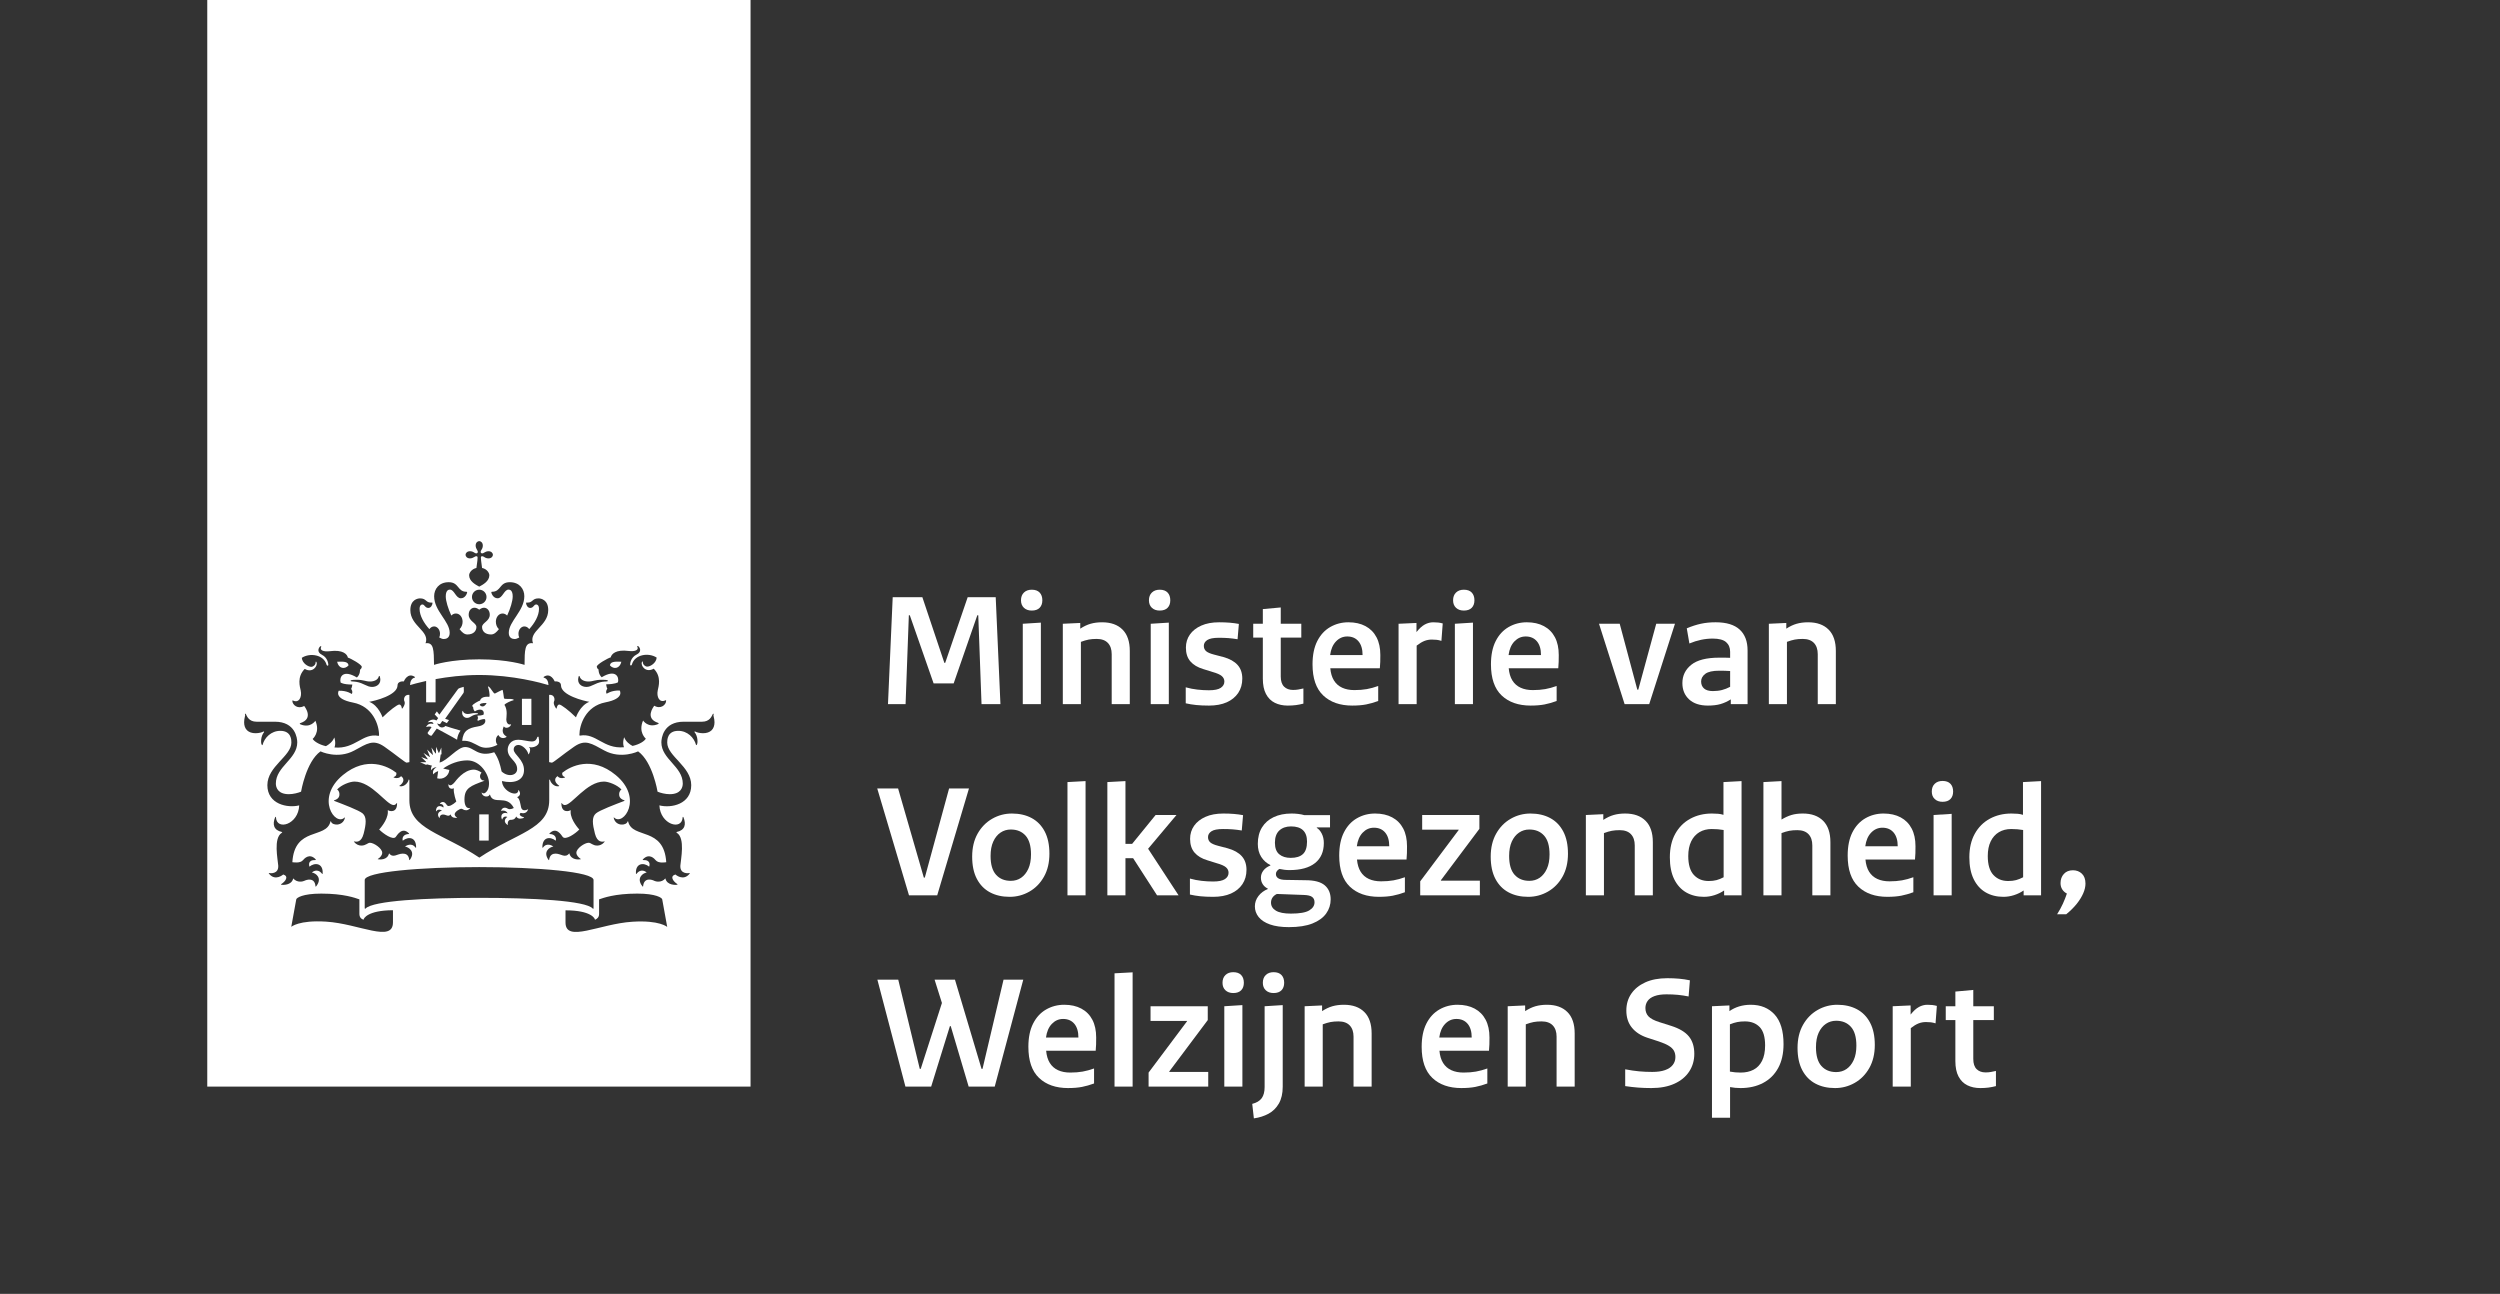 <?xml version="1.0" encoding="UTF-8"?>
<svg id="Layer_2" xmlns="http://www.w3.org/2000/svg" version="1.1" viewBox="0 0 997.126 516.055">
  <rect x="0" y="0" width="997.126" height="516.055" fill="#333333" stroke="none"/>
  <!-- Generator: Adobe Illustrator 29.5.1, SVG Export Plug-In . SVG Version: 2.1.0 Build 141)  -->
  <g>
    <path d="M188.76,282.132s-.13.91.65,1.604c1.69-1.17,3.9-.953,3.51,1.214,0,0-.39.477-2.47.477,0,0,.087.737.26.953,0,0-.477.563-.13,1.127,0,0,1.864-.91,2.86-.65.39,1.04.043,2.427-2.947,2.904-3.727.607-5.764,1.647-6.154,5.721,2.904-.26,4.724,1.127,6.977,2.21,3.38,1.56,7.107-.65,7.107-.65-.823-.737-.997-2.904.347-3.9.693,1.387,2.21,1.517,3.207.823.087-.087.087-.217,0-.26-1.604-.867-1.82-2.384-1.04-3.987.823,1.213,2.73.26,2.904-.78.043-.043-.043-.087-.087-.043-1.257.433-1.82-.953-1.82-1.907h0v-0.0 0h0c0-.823.65-3.814-.737-5.851.39-.65,2.774-1.69,3.51-1.82.26-.043.26-.217,0-.347-.997-.433-3.294.043-3.684-.433,0,0-.433-3.294-.563-3.38-.13-.087-3.077,1.474-3.077,1.474-.65-.043-1.56-2.21-2.47-2.774-.217-.13-.347-.043-.26.173.303.65.823,3.207.52,3.9-2.644-.26-3.51.737-3.684,1.474-.65.173-3.12,1.56-3.12,2.08,0,.173.173.52.39.65ZM194.09,280.399c-.823,1.604-1.907,1.69-2.73.823-.087-.563,1.04-.91,2.73-.823Z" fill="#fff"/>
    <rect x="208.175" y="278.709" width="3.77" height="10.445" fill="#fff"/>
    <path d="M184.686,283.692c-.043-.217-.217-.217-.26,0-.433,1.56.737,2.644,1.777,2.644,1.603,0,1.734-1.17,4.247-1.474.217-.043.217-.347.043-.39-.173-.043-1.474-.173-2.687.13v0h0c-1.95.52-2.947-.217-3.12-.91Z" fill="#fff"/>
    <path d="M139.007,265.404c-.13-1.344-1.43-1.647-4.551-1.474.607,2.774,3.034,3.164,4.551,1.474Z" fill="#fff"/>
    <polygon points="155.172 340.336 155.172 340.336 155.172 340.336 155.172 340.336" fill="#fff"/>
    <path d="M247.829,263.93c-3.077-.173-4.42.13-4.551,1.474,1.517,1.69,3.944,1.3,4.551-1.474Z" fill="#fff"/>
    <path d="M172.117,290.063l-1.517,2.124c-.347.433,1.257,1.604,1.604,1.17l1.994-2.774s6.501,3.467,8.104,4.464c.13-1.344.607-2.6,1.387-3.64-1.994-.52-6.067-1.864-6.067-1.864-.173.347-.867.607-1.344.607-1.04,0-1.734-1.17-1.907-1.56-.043-.043,0-.087.043-.043.26.13.997.433,1.213.13l0.0 0c0-0.0 0-0.0 0-0l.78-1.127,1.82.867.867-1.214-1.56-.52,7.367-10.358c.173-.26.087-1.82.043-2.384-.52.13-2.037.563-2.21.823l-7.498,10.271-.997-1.3-.867,1.213,1.387,1.474-.693.953c-1.56-.953-2.99.173-3.467.693-.043.043,0,.043.043.043.477-.13,2.21-.52,2.21.65-1.907-.563-2.644.693-2.86,1.127-.043.087,0,.087.043.087.347-.13,1.56-.433,2.08.087Z" fill="#fff"/>
    <rect x="191.143" y="324.82" width="3.77" height="10.445" fill="#fff"/>
    <path d="M185.249,318.883c0-4.594,2.427-5.417,7.888-7.454.087-.043.087-.173-.043-.13-1.04.217-2.47-1.43-1.04-3.164-.953-.65-2.124-1.17-3.034-1.17-4.117,0-7.237,4.507-7.801,5.157-.52.607-1.604,1.647-2.254.737-.087-.13-.13-.087-.13.043,0,1.82,1.474,1.864,2.08,1.517.043-.043.087-.043.087.043-.217,1.907.953,5.114.997,5.201-.13.173-1.907,1.82-3.12,1.82-.823,0-.997-1.604-2.254-1.604-.39,0-.78.173-1.17.607-.043.043-.043.13.087.13.954.043,1.517.607,1.3,1.474-1.214-.997-2.99-.823-2.947,1.43,0,.087.087.13.13.043.823-1.214,2.124-.347,2.254-.217-.867.13-2.384,1.127-1.04,2.947.043.043.087.043.087-.043,0-.39.217-1.387,1.387-1.387,1.257,0,2.08,1.127,3.034-.043l-0.0 0c0,0-0.0 0-0.0 0.0.347,1.517,1.95,1.387,2.557,1.387,0,0,.043-.043,0-.087-.693-.433-.953-.953-.953-1.344,0-.997,2.037-2.21,2.644-2.21.607,0,.823.607,1.95.607.477,0,1.04-.217,1.56-.823.087-.087.043-.13-.043-.087-1.387.347-2.21-.997-2.21-3.38Z" fill="#fff"/>
    <path d="M214.286,294.05c-.173.52-.52,1.69-2.167,1.69-1.387,0-3.77-.693-5.417-.693-3.077,0-4.204,2.34-4.204,3.944,0,3.64,3.77,4.29,3.77,7.758,0,2.557-3.597,3.38-6.197.953-.65-2.99-1.257-5.157-2.947-7.671-6.674,2.167-7.974-2.08-11.615-2.08-3.034,0-7.021,5.461-10.185,6.197l.433-3.207.347-.087-.087-2.687s-.737,1.734-.823,1.994c-.087.217-.173.217-.26.043-.303-.78-.997-2.34-.997-2.34,0,0-.043,2.08-.043,2.557,0,.13-.13.173-.217.043l-1.604-2.34s.39,1.82.607,2.817c.043.13-.087.173-.173.087l-2.167-2.08s.607,1.517,1.127,2.817c.043.13-.043.217-.173.13-.39-.26-2.384-1.604-2.384-1.604,0,0,.953,1.387,1.647,2.384.087.13.043.217-.13.173-1.43-.52-2.427-.91-2.427-.91,0,0,.91.867,1.907,1.864.087.087.087.217-.13.217h-2.21l2.47,1.083.173-.26,2.124.563h0c0-0.0 0-0.0 0-0-.563.607-.347,1.43-.477,1.777,0,.043.043.043.087,0,.217-.303.867-1.17,2.08-1.127.058,0,.072.014.043.043-.39.173-1.734.997-1.3,2.644,0,.087.087.087.13.043.52-.737,1.473-1.083,1.864-1.213l-.39,2.86c2.21.65,4.637-.823,4.854-3.337l-2.47-.563c2.687-1.95,6.284-3.25,9.621-3.25,5.287,0,8.668,5.721,8.668,9.101,0,.823-.087,2.08-.737,3.034-.997,1.387-1.734,1.083-2.08.737-.13-.087-.173-.043-.13.087.433,1.82,2.817,1.734,3.12.823.087-.26.173-.173.217-.087,1.257,4.377,6.674-.303,9.491,5.287-.13.087-1.517.823-2.34.303-1.603-.997-2.427,0-2.73.693-.043.13,0,.173.087.13,1.734-.39,2.427.737,2.514,1.04-1.3-.563-3.12.087-2.297,2.34.043.13.13.13.173,0,.563-1.56,1.907-.997,2.037-.91-.78.39-1.864,1.907.043,3.164.087.043.13,0,.13-.087-.173-1.127.347-1.95,1.17-1.95.433,0,1.604.043,2.167-1.343.78,1.343,2.34.823,3.077.563.087-.087.087-.173-.043-.217-.997-.303-2.297-.997-1.213-1.777,0,0,2.124.78,2.904-1.257.087-.13.043-.217-.087-.13-.13.043-2.21,1.17-2.687-.823-.303-1.344-.52-3.554-1.604-4.03,1.214-.52,1.604-1.473.693-2.774-.043-.087-.173-.217-.173,0-.13,2.99-6.414.52-6.544-3.684,4.42,1.127,8.798.043,8.798-4.377,0-4.247-4.117-6.154-4.117-8.191,0-1.473,1.257-1.82,1.864-1.82,1.69,0,3.64,2.037,3.987,3.684,0,.087.087.087.173,0,.607-.867.737-2.254.217-2.644-.13-.13,0-.303.173-.173.39.303,3.727,0,3.727-2.297,0-.78-.217-1.257-.173-1.604.043-.303-.433-.39-.563-.043Z" fill="#fff"/>
    <path d="M82.667,0v433.383h216.691V0H82.667ZM243.582,262.197c.303-1.3,1.994-3.25,7.194-2.557,2.427.303,4.204-.347,3.38-1.777-.173-.217.303-.26.52-.043.607.563,1.387,2.167-.78,3.25-2.384,1.213-2.557,3.597-2.557,3.944-.043.52.563.563.693.043,1.084-4.03,6.631-4.897,9.881-2.774-.173,2.167-2.514,3.597-3.77,3.597-.737,0-1.734-.737-1.734-1.734,0-.477-.26-.433-.39-.043-.563,1.43,1.56,4.42,4.724,2.6,3.207,3.207,1.907,7.151,1.604,8.624-.563,2.644.693,5.157,3.077,3.987.13-.043.26-.087.26.173v-0h0c0,1.647-2.167,3.51-4.724,1.994-.347.477-3.9,5.071,1.56,6.847.217.087.303.303-.043.477-4.03,1.69-5.981-1.43-5.981-1.43-2.037,4.681,1.083,7.237,1.083,7.237-.433.867-2.34,2.254-5.287,2.904-1.127-.563-2.687-1.734-3.337-3.467,0,0-.823,2.037-.087,3.987-8.234.78-11.138-5.807-17.509-4.637-.173.043-.26-.043-.26-.26,0-4.074,2.514-11.485,10.358-13.001s5.721-4.724,5.721-4.724c-3.294-.13-5.201,1.3-5.201,1.3-.607-.953.26-2.037.26-2.037-.303-.39-.477-1.734-.477-1.734,3.727-.043,4.724-.823,4.724-.823.563-2.21-.997-5.331-6.501-1.994-1.344-1.257-1.257-3.12-1.257-3.12-.433-.173-.693-.867-.693-1.127,0-.91,4.421-3.38,5.547-3.684ZM230.754,269.911c.13-.477.39-.347.477-.043.303,1.257,1.82,1.95,3.424,1.95h0c1.994-0,2.427-.693,5.547-.693.303,0,2.254,0,2.254.39,0,.433-.91.217-2.254.433-3.034.52-4.204,2.037-6.327,2.037-1.907,0-3.9-1.3-3.12-4.074ZM187.459,219.855c.693,0,1.3.26,1.647.52.693.477,1.083.39,1.3.173s.303-.607-.173-1.3c-.217-.347-.52-.953-.52-1.647h0c0-1.17.78-1.777,1.43-1.777s1.43.607,1.43,1.777c0,.693-.26,1.3-.52,1.647-.477.693-.39,1.083-.173,1.3s.607.303,1.3-.173c.347-.217.953-.52,1.647-.52,1.17,0,1.777.78,1.777,1.43s-.607,1.43-1.777,1.43c-.693,0-1.3-.26-1.647-.52-.693-.477-1.083-.39-1.3-.173-.217.217.13,2.644.39,4.507,1.95.39,2.904,1.994,2.904,2.904,0,2.384-2.557,3.77-4.03,4.551-1.517-.823-4.031-2.167-4.031-4.551,0-.91.953-2.47,2.904-2.904.303-1.907.607-4.29.39-4.507-.217-.217-.607-.303-1.3.173-.347.217-.953.52-1.647.52-1.17,0-1.777-.78-1.777-1.43s.607-1.43,1.777-1.43ZM194.047,238.101c0,1.603-1.3,2.904-2.904,2.904s-2.904-1.3-2.904-2.904,1.3-2.904,2.904-2.904c1.603,0,2.904,1.3,2.904,2.904ZM167.523,238.664c2.6,0,2.21,1.69,4.42,1.69.26,0,.563-.087.563.13,0,.737-.607,1.994-1.647,1.994-1.387,0-1.43-1.387-2.427-1.387-.433,0-1.083.39-1.083,1.777,0,2.73,1.777,5.721,3.9,8.061.477-.65,1.127-1.083,1.907-1.083,1.257,0,2.34,1.3,2.34,2.904,0,.607-.087.997-.303,1.517.693.39,1.3.607,1.777.607.953,0,2.384-.39,2.384-2.47,0-4.637-6.197-8.711-6.197-14.605,0-2.817,1.907-5.591,5.807-5.591,4.204,0,3.424,3.814,7.064,3.814.173,0,.303.087.303.217,0,.26-.65,2.384-2.514,2.384-2.037,0-2.6-3.467-4.377-3.467-.65,0-1.647.39-1.647,2.73,0,1.82.91,4.767,2.21,7.628.477-.477,1.083-.823,1.82-.823,1.56,0,2.687,1.474,2.687,3.294,0,1.127-.433,2.21-1.213,2.947.91,1.17,1.864,2.124,3.12,2.124,2.47,0,3.597-1.43,3.597-2.99,0-1.647-3.077-2.297-3.077-4.897,0-1.777,1.127-2.774,2.254-2.774,1.214,0,1.82.78,1.95.78s.737-.78,1.95-.78c1.083,0,2.254.997,2.254,2.774,0,2.6-3.077,3.207-3.077,4.897,0,1.56,1.083,2.99,3.597,2.99,1.257,0,2.21-.953,3.12-2.124-.78-.693-1.214-1.82-1.214-2.947,0-1.777,1.127-3.294,2.687-3.294.693,0,1.344.347,1.82.823,1.3-2.817,2.21-5.807,2.21-7.628,0-2.34-.997-2.73-1.647-2.73-1.82,0-2.384,3.467-4.377,3.467-1.864,0-2.514-2.124-2.514-2.384,0-.173.13-.217.303-.217,3.64,0,2.86-3.814,7.064-3.814,3.944,0,5.807,2.774,5.807,5.591,0,5.894-6.197,9.968-6.197,14.605,0,2.08,1.43,2.47,2.384,2.47.433,0,1.083-.217,1.777-.607-.217-.477-.303-.91-.303-1.517,0-1.604,1.084-2.904,2.34-2.904.823,0,1.474.433,1.95,1.083,2.124-2.34,3.9-5.331,3.9-8.061,0-1.43-.65-1.777-1.083-1.777-1.04,0-1.04,1.387-2.427,1.387-1.04,0-1.647-1.257-1.647-1.994,0-.217.303-.13.563-.13,2.21,0,1.82-1.69,4.42-1.69.867,0,3.857.477,3.857,4.681,0,6.371-7.888,8.321-6.067,13.218-3.337-.477-3.337,2.774-3.38,8.624,0,0-6.501-2.21-18.072-2.21h-.001c-11.571,0-18.072,2.21-18.029,2.21-.087-5.851-.043-9.101-3.38-8.624,1.82-4.897-6.067-6.804-6.067-13.218,0-4.204,2.99-4.681,3.857-4.681ZM151.055,269.867c.087-.303.347-.433.477.043.78,2.774-1.214,4.074-3.12,4.074-2.124,0-3.294-1.517-6.327-2.037-1.343-.217-2.254-.043-2.254-.433,0-.39,1.95-.39,2.254-.39h0c3.164 0,3.554.693,5.547.693,1.604,0,3.12-.693,3.424-1.95ZM116.861,279.402c2.383,1.17,3.64-1.387,3.077-3.987-.303-1.43-1.603-5.417,1.604-8.624,3.12,1.82,5.244-1.17,4.724-2.6-.13-.39-.39-.433-.39.043,0,.997-.997,1.734-1.733,1.734-1.257,0-3.597-1.43-3.77-3.597,3.25-2.124,8.798-1.257,9.881,2.774.13.52.737.477.693-.043-.043-.347-.173-2.73-2.557-3.944-2.124-1.083-1.344-2.687-.78-3.25.217-.26.65-.217.52.043-.823,1.43.953,2.08,3.424,1.777,5.201-.693,6.934,1.214,7.194,2.557,1.127.303,5.547,2.774,5.547,3.684,0,.26-.26.91-.693,1.127,0,0,.13,1.907-1.257,3.12-5.547-3.337-7.064-.217-6.501,1.994,0,0,.953.823,4.681.823,0,0-.173,1.343-.477,1.734,0,0,.867,1.04.26,2.037,0,0-1.907-1.43-5.201-1.3,0,0-2.124,3.207,5.721,4.724,7.888,1.517,10.358,8.928,10.358,13.002,0,.173-.087.303-.26.26-6.371-1.214-9.274,5.374-17.509,4.637.693-1.95-.087-3.987-.087-3.987-.65,1.734-2.21,2.86-3.337,3.467-2.904-.65-4.854-2.08-5.287-2.904,0,0,3.12-2.557,1.083-7.237,0,0-1.95,3.12-5.981,1.43-.347-.173-.303-.39-.043-.477,5.46-1.777,1.907-6.37,1.56-6.847h-0c-2.557,1.43-4.68-.433-4.724-1.994,0-.26.13-.217.26-.173ZM156.732,367.899c0,8.278-13.565.52-26.653-.303-10.878-.693-13.912,2.08-13.912,2.08l1.994-10.965c.13-.607,2.47-2.297,9.968-2.297,9.058,0,13.565,1.734,15.212,2.297v5.764c0,1.344.65,1.994,1.647,2.384,0-.477,1.517-3.77,11.745-3.814v4.854ZM144.641,324.43c-1.474-1.257-7.801-3.64-11.311-4.984-.173-.087-.173-.217,0-.26.953-.26,1.907-.867,2.037-2.037.087-.737-.087-1.777-.91-2.254,1.69-1.864,5.114-3.164,6.934-3.164,6.934,0,12.785,9.361,15.602,9.361.347,0,.78-.13,1.213-.737.087-.13.173-.13.173.087,0,2.817-1.517,3.077-2.297,3.077-.477,0-.953-.13-1.3-.347-.087-.043-.13,0-.13.087,0,.13.043.39.043.607,0,3.337-3.467,6.977-3.467,6.977,1.604,1.647,5.547,4.42,6.631,2.947.477-.563,2.514-4.29,5.287-1.343.087.087,0,.217-.173.217-1.56,0-2.774,1.04-2.34,2.644,2.254-1.777,5.331-1.474,5.331,2.644,0,.173-.173.217-.26.087-1.517-2.124-3.814-.693-4.161-.39,1.56.26,4.291,2.08,1.907,5.331-.13.13-.217.13-.217,0-.217-2.167-1.517-2.514-2.6-2.514-2.21,0-3.814,1.994-5.461-.13-.607,2.774-3.684,2.514-4.42,2.384-.087,0-.087-.087-.043-.13.997-.607,1.734-1.517,1.734-2.47,0-1.734-3.337-3.987-4.897-3.987-.91,0-1.604,1.127-3.424,1.127-.953,0-2.037-.39-2.947-1.517-.043-.087-.043-.13.087-.13.78.13,2.817.607,3.77-3.077.997-3.857,1.3-6.631-.39-8.104ZM219.313,332.665c-.217,0-.26-.087-.173-.217,2.774-2.947,4.811.737,5.287,1.344,1.127,1.43,5.071-1.3,6.631-2.947,0,0-3.467-3.64-3.467-6.977,0-.217.043-.477.043-.607,0-.087-.043-.13-.13-.087-.347.217-.867.347-1.3.347-.78,0-2.297-.26-2.297-3.077,0-.217.087-.217.173-.087.39.607.867.737,1.213.737,2.817,0,8.668-9.361,15.602-9.361,1.82,0,5.244,1.3,6.977,3.164-.823.52-.997,1.517-.91,2.254.13,1.17,1.083,1.777,2.037,2.037.173.043.173.173,0,.26-3.51,1.343-9.881,3.727-11.311,4.984-1.734,1.474-1.387,4.247-.39,8.104.953,3.684,3.034,3.207,3.77,3.077.13-.043.173.043.087.13-.91,1.127-1.994,1.517-2.947,1.517-1.82,0-2.47-1.127-3.424-1.127-1.604,0-4.897,2.254-4.897,3.987,0,.953.78,1.82,1.734,2.47.087.043.043.13-.043.13v-0h-0c-.737.13-3.814.39-4.507-2.384-1.69,2.124-3.294.13-5.461.13-1.04,0-2.34.39-2.6,2.514-.043.13-.13.13-.217,0-2.34-3.25.347-5.114,1.907-5.331-.303-.303-2.644-1.734-4.117.39-.087.13-.26.087-.26-.087,0-4.117,3.077-4.42,5.331-2.644.433-1.604-.78-2.644-2.34-2.644ZM236.735,350.997v11.181c0,.217-.087.477-.303.217-2.774-3.207-24.183-4.29-45.288-4.29-21.062,0-42.472,1.127-45.375,4.29-.217.217-.303-.043-.303-.217v-11.181c0-3.25,22.103-5.157,45.635-5.157s45.635,1.907,45.635,5.157ZM252.207,367.639c-13.088.823-26.653,8.538-26.653.303v-4.854c10.271,0,11.788,3.294,11.745,3.771.997-.433,1.647-1.083,1.647-2.384v-5.764c1.69-.563,6.197-2.297,15.212-2.297,7.498,0,9.881,1.69,9.968,2.297l1.994,11.008s-3.034-2.774-13.912-2.08ZM280.376,292.447c-1.344,0-2.644-.39-3.034-.65-.303-.173-.433.13-.303.26,1.3,1.517,1.387,4.334.867,5.027-.13.173-.26.13-.303,0-.737-2.86-3.424-5.591-7.064-5.591-4.464,0-4.42,3.77-4.42,4.681,0,5.461,9.578,9.491,9.578,16.989,0,7.628-8.018,9.274-12.698,8.061.303,7.628,9.014,10.228,9.274,4.767,0-.217.217-.303.347.043,1.083,2.687.65,5.071-2.73,5.807-.217.087-.13.217.087.347,3.38,2.124,1.56,10.531,1.387,13.002-.26,3.554,3.294,3.12,3.597,3.034.13-.043.26.043.043.303-2.514,3.077-5.634.26-5.634.26-2.34.737-.867,2.73.693,3.77.217.173.217.347-.043.347-.347.043-3.987.347-4.637-2.557-1.604,1.907-3.987,1.214-4.464.953-.693-.39-4.074-1.603-4.42,2.21-.043.26-.173.087-.303-.043-2.557-3.25.217-5.244,1.734-5.461-.13-.173-2.167-1.907-4.03.477-.13.173-.26.173-.26-.13-.217-4.117,3.12-4.464,5.287-2.687.13-.433.823-2.73-2.427-2.644-.087,0-.26-.087-.087-.26,2.557-2.687,4.637-.217,5.114.347,1.127,1.343,3.944.823,4.204.78-.91-14.258-13.435-9.188-15.168-16.122-.043-.347-.217-.217-.26-.087-.477,1.69-4.724,1.95-5.504-1.387-.043-.217-.043-.39.13-.217,3.64,3.597,11.831-7.714.65-16.945-9.534-7.888-18.072-3.51-21.323-.91-.173,1.127.52,1.517.953,1.647.173.043.217.217-.043.303-.91.347-2.167.26-2.774-.607-2.08,1.43-.303,3.207.52,3.727.217.13.13.26-.043.303-1.907.347-3.424-1.604-3.51-2.687l-.303.173v8.104c0,11.528-13.262,13.088-27.867,22.883-14.605-9.751-27.91-11.355-27.91-22.883v-8.104l-.303-.173c-.087,1.127-1.647,3.034-3.51,2.687-.173-.043-.26-.173-.043-.303.823-.477,2.557-2.297.52-3.727-.607.823-1.864.953-2.774.607-.26-.13-.217-.26-.043-.303.433-.13,1.127-.52.953-1.647-3.25-2.557-11.788-6.934-21.323.91-11.181,9.231-2.99,20.586.65,16.945.13-.13.173,0,.13.217-.78,3.294-5.027,3.077-5.504,1.387,0-.13-.173-.26-.26.087-1.734,6.934-14.302,1.864-15.168,16.122.26,0,3.077.563,4.204-.78.52-.607,2.6-3.034,5.114-.347.13.13,0,.26-.087.26-3.25-.087-2.514,2.21-2.427,2.644,2.167-1.777,5.504-1.43,5.287,2.687,0,.347-.13.303-.26.13-1.864-2.384-3.9-.65-4.031-.477,1.56.217,4.29,2.21,1.734,5.461-.13.13-.303.303-.303.043-.303-3.814-3.727-2.557-4.42-2.21-.477.26-2.86.953-4.464-.953-.65,2.904-4.291,2.6-4.637,2.557-.26,0-.303-.173-.043-.347,1.604-1.04,3.034-3.034.693-3.77,0,0-3.12,2.817-5.634-.26-.26-.303-.087-.347.043-.303.303.087,3.857.52,3.597-3.034-.173-2.47-1.994-10.878,1.387-13.001.217-.173.303-.303.087-.347-3.38-.737-3.814-3.12-2.73-5.807.13-.347.347-.303.347-.043.26,5.461,9.014,2.86,9.274-4.767-4.637,1.17-12.698-.433-12.698-8.061,0-7.541,9.578-11.528,9.578-16.989,0-.91.043-4.681-4.42-4.681-3.64,0-6.327,2.73-7.064,5.591,0,.13-.173.173-.303,0-.52-.65-.433-3.51.867-5.027.13-.173-.043-.433-.303-.26-.39.26-1.69.65-3.034.65-2.99,0-4.594-1.647-4.594-4.377,0-1.69.563-2.557.347-3.12-.13-.26.173-.477.347-.13.433.823,1.17,3.034,4.247,3.034h7.324c8.191,0,8.928,6.587,8.928,8.234,0,6.717-8.538,9.621-8.538,16.425,0,1.56.78,4.247,5.201,4.247,1.777,0,3.684-.52,4.854-.997,0,0,1.994-11.961,7.758-16.078,0,0,6.761,3.294,13.478-.347,5.114-2.774,7.498-4.637,12.005-1.517,4.464,3.12,8.408,6.457,8.884,6.371l1.083-.217v-26.826c-2.08-.217-2.21,1.647-2.124,2.124.13.65.823,1.127-.607,3.25-.13.13-.303.087-.303-.087-.043-.52-.303-1.43-1.04-1.43s-3.9,2.384-6.631,5.114c0,0-1.56-4.767-5.331-6.197,2.124-.347,11.311-2.557,11.311-6.587,0-1.344,1.517-1.647,2.514-1.56.043-.13,1.517-3.684,4.334-1.82.173.087.13.303-.043.347-1.257.26-1.777,1.56-1.82,2.947.997-.303,3.25-.953,6.414-1.647v-0h0c-0.0 0-0.0 0-0.0 0v8.537h3.77v-9.274c4.811-.867,10.835-1.647,17.422-1.647,13.521,0,24.919,3.207,27.606,4.03-.043-1.387-.563-2.644-1.82-2.947-.173-.043-.173-.26-.043-.347,2.774-1.864,4.291,1.69,4.334,1.82.997-.087,2.514.217,2.514,1.56,0,4.031,9.188,6.241,11.311,6.587-3.77,1.474-5.331,6.197-5.331,6.197-2.73-2.73-5.937-5.114-6.631-5.114-.693,0-.997.91-1.04,1.43-.043.173-.173.26-.303.087-1.387-2.124-.737-2.644-.607-3.25.087-.477-.043-2.34-2.124-2.124v26.826l1.083.217c.477.087,4.377-3.25,8.884-6.371,4.507-3.12,6.934-1.257,12.048,1.517,6.717,3.64,13.478.347,13.478.347,5.807,4.16,7.758,16.078,7.758,16.078,1.127.477,3.034.997,4.854.997,4.377,0,5.201-2.644,5.201-4.247,0-6.804-8.538-9.708-8.538-16.425,0-1.604.737-8.234,8.928-8.234h7.324c3.034,0,3.814-2.167,4.247-3.034.13-.303.477-.13.347.13-.26.563.347,1.43.347,3.12,0,2.73-1.604,4.377-4.594,4.377Z" fill="#fff"/>
  </g>
  <g id="Woordmerk">
    <g>
      <path d="M354.172,280.837l1.883-42.645h11.829l8.777,26.198h.328l8.972-26.198h11.178l1.883,42.645h-7.539l-1.301-35.429h-.386l-9.427,27.171h-7.999l-9.491-27.171h-.386l-1.301,35.429h-7.02v-0Z" fill="#fff"/>
      <path d="M411.513,243.524c-1.301,0-2.338-.37-3.121-1.106-.778-.735-1.169-1.735-1.169-2.989,0-1.301.391-2.333,1.169-3.09.783-.757,1.82-1.137,3.121-1.137,1.386,0,2.439.381,3.153,1.137s1.074,1.788,1.074,3.09c0,1.254-.36,2.254-1.074,2.989s-1.767,1.106-3.153,1.106ZM407.937,280.837v-32.049l7.216-.455v32.504h-7.216Z" fill="#fff"/>
      <path d="M423.903,280.837v-32.049l6.957-.323v2.275c1.386-.91,2.762-1.561,4.126-1.952s2.894-.587,4.581-.587c3.513,0,6.232.973,8.158,2.91,1.931,1.931,2.894,4.772,2.894,8.512v21.214h-7.216v-19.929c0-1.915-.508-3.407-1.529-4.476-1.016-1.063-2.502-1.598-4.449-1.598-1.217,0-2.275.085-3.19.259-.91.175-1.947.476-3.116.91v24.833s-7.216,0-7.216 0Z" fill="#fff"/>
      <path d="M462.544,243.524c-1.301,0-2.338-.37-3.121-1.106-.778-.735-1.169-1.735-1.169-2.989,0-1.301.391-2.333,1.169-3.09.783-.757,1.82-1.137,3.121-1.137,1.386,0,2.439.381,3.153,1.137s1.074,1.788,1.074,3.09c0,1.254-.36,2.254-1.074,2.989s-1.767,1.106-3.153,1.106ZM458.967,280.837v-32.049l7.216-.455v32.504h-7.216Z" fill="#fff"/>
      <path d="M482.16,281.424c-1.905,0-3.597-.079-5.068-.227-1.476-.153-2.862-.381-4.163-.682v-6.375c1.561.434,3.111.741,4.65.91,1.539.175,3.063.265,4.581.265,2.211,0,3.793-.323,4.745-.968.952-.651,1.434-1.481,1.434-2.508,0-.878-.349-1.608-1.042-2.201s-1.91-1.127-3.64-1.608l-3.772-1.18c-2.211-.656-3.91-1.677-5.105-3.053-1.19-1.381-1.783-3.206-1.783-5.486,0-1.968.529-3.709,1.592-5.216,1.058-1.508,2.576-2.703,4.55-3.576,1.968-.878,4.343-1.317,7.115-1.317,1.561,0,2.978.058,4.259.164,1.28.111,2.481.27,3.608.487l-.518,6.11c-1.301-.217-2.523-.365-3.671-.455-1.153-.085-2.418-.127-3.804-.127-2.169,0-3.708.302-4.618.905s-1.365,1.37-1.365,2.307c0,.873.296,1.577.878,2.1.587.524,1.635.984,3.153,1.381l3.772.984c2.513.698,4.396,1.751,5.655,3.153,1.254,1.397,1.883,3.217,1.883,5.444,0,2.19-.54,4.095-1.624,5.714s-2.613,2.867-4.581,3.746c-1.973.873-4.349,1.312-7.121,1.312v0l-0-0Z" fill="#fff"/>
      <path d="M513.627,281.424c-1.952,0-3.677-.37-5.169-1.111-1.497-.741-2.666-1.904-3.513-3.497-.846-1.587-1.264-3.645-1.264-6.174v-16.331h-3.835v-5.523h3.835v-5.851l7.147-.651v6.502h8.195v5.523h-8.195v15.506c0,1.83.444,3.185,1.333,4.058s2.068,1.307,3.544,1.307c.778,0,1.471-.053,2.079-.164.608-.106,1.301-.249,2.079-.423v6.047c-.995.259-1.979.455-2.957.587-.973.127-2.068.196-3.28.196v0l0-0Z" fill="#fff"/>
      <path d="M539.364,281.424c-4.894,0-8.766-1.349-11.602-4.047-2.841-2.698-4.259-6.83-4.259-12.4,0-3.698.63-6.787,1.883-9.269,1.259-2.481,2.984-4.349,5.169-5.613,2.19-1.259,4.608-1.894,7.248-1.894,2.645,0,4.92.513,6.83,1.534,1.904,1.021,3.37,2.502,4.386,4.439,1.021,1.936,1.529,4.296,1.529,7.078,0,.958-.011,1.878-.032,2.772s-.079,1.73-.164,2.513h-19.759c.169,1.963.656,3.592,1.46,4.878.799,1.286,1.894,2.248,3.285,2.883,1.386.635,3.01.947,4.872.947,1.82,0,3.465-.132,4.941-.392,1.471-.265,2.989-.677,4.55-1.243v5.989c-1.645.608-3.248,1.063-4.809,1.37-1.561.302-3.402.455-5.528.455l0.0 0ZM530.524,261.268h12.94c0-2.36-.545-4.185-1.629-5.475s-2.576-1.936-4.486-1.936c-1.73,0-3.227.661-4.481,1.968-1.259,1.312-2.042,3.127-2.344,5.444Z" fill="#fff"/>
      <path d="M557.817,280.837v-32.049l7.147-.323v3.64c1.127-1.434,2.232-2.439,3.317-3.026,1.085-.582,2.211-.878,3.38-.878.778,0,1.439.037,1.984.1.54.063,1.137.185,1.788.354l-.524,6.957c-.693-.217-1.328-.354-1.915-.423-.587-.063-1.227-.095-1.92-.095-1.037,0-2.026.185-2.957.55-.931.37-1.957.989-3.084,1.857v23.336h-7.216l0.0 0Z" fill="#fff"/>
      <path d="M583.851,243.524c-1.301,0-2.338-.37-3.121-1.106-.778-.735-1.169-1.735-1.169-2.989,0-1.301.391-2.333,1.169-3.09.783-.757,1.82-1.137,3.121-1.137,1.386,0,2.439.381,3.153,1.137s1.074,1.788,1.074,3.09c0,1.254-.36,2.254-1.074,2.989s-1.767,1.106-3.153,1.106ZM580.274,280.837v-32.049l7.216-.455v32.504h-7.216Z" fill="#fff"/>
      <path d="M610.53,281.424c-4.899,0-8.766-1.349-11.607-4.047-2.836-2.698-4.253-6.83-4.253-12.4,0-3.698.624-6.787,1.883-9.269,1.254-2.481,2.978-4.349,5.169-5.613,2.185-1.259,4.603-1.894,7.248-1.894s4.92.513,6.825,1.534c1.91,1.021,3.37,2.502,4.391,4.439,1.016,1.936,1.524,4.296,1.524,7.078,0,.958-.011,1.878-.032,2.772s-.074,1.73-.159,2.513h-19.765c.175,1.963.661,3.592,1.465,4.878.799,1.286,1.894,2.248,3.28,2.883s3.01.947,4.878.947c1.82,0,3.465-.132,4.941-.392,1.471-.265,2.989-.677,4.55-1.243v5.989c-1.651.608-3.254,1.063-4.814,1.37-1.561.302-3.402.455-5.523.455l-0.0 0ZM601.69,261.268h12.935c0-2.36-.54-4.185-1.624-5.475s-2.582-1.936-4.486-1.936c-1.735,0-3.227.661-4.486,1.968-1.259,1.312-2.037,3.127-2.338,5.444h0Z" fill="#fff"/>
      <path d="M647.975,280.837l-10.21-32.049h8.258l7.02,26.277h.391l7.153-26.277h7.475l-10.274,32.049h-9.814Z" fill="#fff"/>
      <path d="M681.224,281.424c-3.254,0-5.766-.831-7.544-2.486-1.778-1.661-2.661-3.82-2.661-6.481,0-2.968,1.18-5.401,3.539-7.301,2.365-1.899,6.079-2.846,11.152-2.846h2.243c.667,0,1.375.021,2.111.063v-2.402c0-1.645-.545-2.931-1.624-3.867-1.085-.931-2.862-1.402-5.333-1.402-3.079,0-6.174.651-9.295,1.952l-1.042-6.047c1.952-.82,3.825-1.428,5.624-1.82s3.761-.587,5.883-.587c4.29,0,7.486.973,9.591,2.91,2.1,1.931,3.153,4.708,3.153,8.316v21.41h-6.698v-1.883c-1.386.868-2.772,1.492-4.158,1.883-1.391.392-3.037.587-4.941.587ZM683.171,275.636c1.344,0,2.56-.143,3.645-.423,1.079-.28,2.164-.704,3.248-1.27v-6.301c-.735-.048-1.418-.079-2.047-.1s-1.375-.032-2.243-.032c-2.645,0-4.518.418-5.624,1.254s-1.656,1.852-1.656,3.042c0,1.185.386,2.121,1.169,2.804.778.682,1.947,1.026,3.508,1.026v0Z" fill="#fff"/>
      <path d="M705.507,280.837v-32.049l6.957-.323v2.275c1.386-.91,2.762-1.561,4.126-1.952s2.894-.587,4.587-.587c3.508,0,6.227.973,8.158,2.91,1.926,1.931,2.894,4.772,2.894,8.512v21.214h-7.216v-19.929c0-1.915-.513-3.407-1.529-4.476-1.021-1.063-2.502-1.598-4.454-1.598-1.211,0-2.275.085-3.185.259s-1.952.476-3.121.91v24.833s-7.216,0-7.216 0h-0Z" fill="#fff"/>
      <path d="M362.557,357.112l-12.676-42.645h8.322l10.269,35.562h.391l9.687-35.561h7.93l-12.676,42.645h-11.247Z" fill="#fff"/>
      <path d="M402.7,357.7c-2.989,0-5.602-.598-7.835-1.788-2.233-1.185-3.978-2.973-5.232-5.348-1.259-2.381-1.883-5.343-1.883-8.893,0-3.545.725-6.602,2.174-9.179,1.455-2.571,3.391-4.55,5.819-5.936s5.047-2.079,7.867-2.079c2.989,0,5.602.598,7.835,1.788,2.227,1.19,3.973,2.973,5.232,5.348,1.254,2.381,1.883,5.343,1.883,8.893,0,3.545-.725,6.608-2.18,9.179-1.45,2.576-3.391,4.555-5.814,5.936-2.428,1.386-5.052,2.079-7.867,2.079v0ZM403.155,351.325c1.561,0,2.936-.407,4.126-1.227s2.148-2.01,2.862-3.566,1.074-3.476,1.074-5.766c0-3.37-.73-5.867-2.18-7.486-1.455-1.619-3.412-2.428-5.883-2.428-1.518,0-2.883.407-4.095,1.227-1.217.82-2.18,2.01-2.894,3.566s-1.074,3.476-1.074,5.766c0,3.37.725,5.867,2.18,7.486,1.45,1.619,3.412,2.428,5.883,2.428l-0.0 0Z" fill="#fff"/>
      <path d="M425.76,357.112v-45.179l7.216-.392v45.571h-7.216Z" fill="#fff"/>
      <path d="M441.673,357.112v-45.179l7.216-.392v25.029h2.666l9.359-11.506h8.322l-11.311,13.459,12.157,18.59h-8.581l-9.554-14.823h-3.058v14.823s-7.216,0-7.216-0Z" fill="#fff"/>
      <path d="M483.832,357.7c-1.905,0-3.597-.079-5.068-.227-1.476-.153-2.862-.381-4.163-.682v-6.375c1.561.434,3.111.741,4.65.91,1.539.175,3.063.265,4.581.265,2.211,0,3.793-.323,4.745-.968.952-.651,1.434-1.481,1.434-2.508,0-.878-.349-1.608-1.042-2.201s-1.91-1.127-3.64-1.608l-3.772-1.18c-2.211-.656-3.91-1.677-5.105-3.053-1.19-1.381-1.783-3.206-1.783-5.486,0-1.968.529-3.708,1.592-5.216,1.058-1.508,2.576-2.703,4.55-3.576,1.968-.878,4.343-1.317,7.115-1.317,1.561,0,2.978.058,4.259.164,1.28.111,2.481.27,3.608.487l-.518,6.11c-1.301-.217-2.523-.365-3.671-.455-1.153-.085-2.418-.127-3.804-.127-2.169,0-3.708.302-4.618.905s-1.365,1.37-1.365,2.307c0,.873.296,1.577.878,2.1.587.524,1.635.984,3.153,1.381l3.772.984c2.513.698,4.396,1.751,5.655,3.153,1.254,1.397,1.883,3.217,1.883,5.444,0,2.19-.54,4.095-1.624,5.714s-2.613,2.867-4.581,3.746c-1.973.873-4.349,1.312-7.121,1.312v0l-0-0Z" fill="#fff"/>
      <path d="M514.093,369.788c-3.031,0-5.56-.36-7.57-1.074-2.016-.719-3.523-1.709-4.523-2.968-.995-1.259-1.492-2.672-1.492-4.238,0-1.518.476-2.899,1.428-4.137s2.19-2.164,3.708-2.772v-.196c-.783-.349-1.434-.899-1.952-1.661s-.778-1.661-.778-2.703c0-1.0.323-1.931.973-2.804.651-.868,1.582-1.539,2.793-2.021v-.196c-1.518-.735-2.73-1.82-3.64-3.248s-1.365-3.164-1.365-5.2c0-2.555.555-4.735,1.656-6.534,1.106-1.799,2.666-3.174,4.682-4.126s4.391-1.434,7.121-1.434c.91,0,1.809.058,2.698.164.883.111,1.698.27,2.434.487h10.21v4.878h-5.269v.196c.783.476,1.444,1.243,1.984,2.307s.815,2.307.815,3.74c0,3.465-1.169,6.131-3.513,7.994-2.338,1.862-5.74,2.793-10.205,2.793-.693,0-1.375-.042-2.047-.127-.672-.09-1.312-.196-1.92-.328-.386.175-.725.45-1.005.815-.28.37-.423.772-.423,1.206,0,.741.323,1.317.973,1.73s1.693.619,3.121.619l7.734.127c3.513,0,6.057.677,7.639,2.021,1.582,1.349,2.375,3.217,2.375,5.608,0,2.084-.598,3.968-1.788,5.64-1.196,1.672-3.015,3-5.46,3.978-2.449.979-5.581,1.465-9.396,1.465v0ZM514.876,364.392c3.465,0,5.904-.423,7.311-1.275,1.407-.846,2.111-1.926,2.111-3.232,0-.958-.323-1.677-.973-2.153-.651-.481-1.778-.741-3.38-.783l-10.66-.392c-.741.344-1.312.815-1.725,1.402s-.619,1.275-.619,2.058c0,1.349.651,2.418,1.952,3.201s3.291,1.174,5.983,1.175ZM514.807,342.162c2.169,0,3.793-.508,4.878-1.529,1.085-1.016,1.624-2.677,1.624-4.973,0-1.994-.529-3.497-1.592-4.518-1.063-1.016-2.656-1.529-4.777-1.529-1.952,0-3.513.545-4.682,1.624-1.169,1.085-1.756,2.709-1.756,4.878,0,2.121.577,3.661,1.725,4.613,1.148.958,2.677,1.434,4.581,1.434v0Z" fill="#fff"/>
      <path d="M550.009,357.7c-4.899,0-8.766-1.349-11.607-4.047-2.836-2.698-4.253-6.83-4.253-12.4,0-3.698.624-6.787,1.883-9.269,1.254-2.481,2.978-4.349,5.169-5.613,2.185-1.259,4.603-1.894,7.248-1.894s4.92.513,6.825,1.534c1.91,1.021,3.37,2.502,4.391,4.439,1.016,1.936,1.524,4.296,1.524,7.078,0,.958-.011,1.878-.032,2.772s-.074,1.73-.159,2.513h-19.765c.175,1.963.661,3.592,1.465,4.878.799,1.286,1.894,2.248,3.28,2.883s3.01.947,4.878.947c1.82,0,3.465-.132,4.941-.392,1.471-.265,2.989-.677,4.55-1.243v5.989c-1.651.608-3.254,1.063-4.814,1.37-1.561.302-3.402.455-5.523.455v0h-0ZM541.168,337.543h12.935c0-2.36-.54-4.185-1.624-5.475s-2.582-1.936-4.486-1.936c-1.735,0-3.227.661-4.486,1.968-1.259,1.312-2.037,3.127-2.338,5.444h0Z" fill="#fff"/>
      <path d="M566.451,357.112v-5.592l15.342-20.474v-.132h-14.559v-5.851h22.817v5.523l-15.342,20.479v.196h15.538v5.851h-23.796v-0Z" fill="#fff"/>
      <path d="M609.519,357.7c-2.989,0-5.602-.598-7.83-1.788-2.232-1.185-3.978-2.973-5.237-5.348-1.254-2.381-1.883-5.343-1.883-8.893,0-3.545.725-6.602,2.18-9.179,1.45-2.571,3.391-4.55,5.819-5.936,2.423-1.386,5.047-2.079,7.861-2.079,2.994,0,5.602.598,7.835,1.788s3.978,2.973,5.232,5.348c1.259,2.381,1.889,5.343,1.889,8.893,0,3.545-.73,6.608-2.18,9.179-1.455,2.576-3.391,4.555-5.819,5.936-2.428,1.386-5.047,2.079-7.867,2.079l0.0 0ZM609.974,351.325c1.561,0,2.936-.407,4.132-1.227,1.19-.82,2.143-2.01,2.857-3.566.719-1.555,1.074-3.476,1.074-5.766,0-3.37-.725-5.867-2.18-7.486-1.45-1.619-3.412-2.428-5.883-2.428-1.513,0-2.883.407-4.095,1.227s-2.174,2.01-2.894,3.566c-.714,1.555-1.069,3.476-1.069,5.766,0,3.37.725,5.867,2.174,7.486,1.455,1.619,3.412,2.428,5.883,2.428l0.0 0Z" fill="#fff"/>
      <path d="M632.522,357.112v-32.049l6.957-.323v2.275c1.386-.91,2.762-1.561,4.126-1.952s2.894-.587,4.581-.587c3.513,0,6.232.973,8.158,2.91,1.931,1.931,2.894,4.772,2.894,8.512v21.214h-7.216v-19.929c0-1.915-.508-3.407-1.529-4.476-1.016-1.063-2.502-1.598-4.449-1.598-1.217,0-2.275.085-3.19.259-.91.175-1.947.476-3.116.91v24.833s-7.216,0-7.216 0v0Z" fill="#fff"/>
      <path d="M679.605,357.7c-2.688,0-5.052-.593-7.089-1.772-2.037-1.185-3.629-2.947-4.777-5.285-1.148-2.344-1.719-5.243-1.719-8.703,0-3.677.725-6.814,2.174-9.417,1.455-2.608,3.449-4.597,5.983-5.978,2.534-1.375,5.407-2.069,8.613-2.069.91,0,1.746.037,2.502.1s1.465.206,2.111.423v-13.067l7.216-.392v45.571h-6.951v-1.952c-1.132.783-2.396,1.402-3.804,1.857-1.413.455-2.83.682-4.259.682v0l0-0ZM681.489,351.393c1.211,0,2.264-.122,3.153-.36s1.83-.619,2.83-1.137v-18.849c-.783-.132-1.55-.227-2.312-.296-.757-.063-1.571-.095-2.434-.095-1.867,0-3.502.418-4.909,1.254s-2.502,2.058-3.285,3.666c-.778,1.608-1.169,3.555-1.169,5.846,0,3.433.746,5.952,2.243,7.56s3.455,2.412,5.883,2.412l0.0 0Z" fill="#fff"/>
      <path d="M703.338,357.112v-45.179l7.216-.392v15.342c1.344-.82,2.666-1.428,3.968-1.82,1.296-.392,2.814-.587,4.55-.587,3.465,0,6.163.973,8.094,2.91,1.926,1.931,2.894,4.772,2.894,8.512v21.214h-7.216v-19.929c0-1.915-.513-3.407-1.529-4.476-1.021-1.063-2.502-1.598-4.454-1.598-1.211,0-2.275.085-3.185.259s-1.952.476-3.121.91v24.833s-7.216,0-7.216 0v0Z" fill="#fff"/>
      <path d="M752.808,357.7c-4.894,0-8.766-1.349-11.602-4.047-2.841-2.698-4.259-6.83-4.259-12.4,0-3.698.63-6.787,1.883-9.269,1.259-2.481,2.984-4.349,5.169-5.613,2.19-1.259,4.608-1.894,7.248-1.894,2.645,0,4.92.513,6.83,1.534,1.904,1.021,3.37,2.502,4.386,4.439,1.021,1.936,1.529,4.296,1.529,7.078,0,.958-.011,1.878-.032,2.772s-.079,1.73-.164,2.513h-19.759c.169,1.963.656,3.592,1.46,4.878.799,1.286,1.894,2.248,3.285,2.883,1.386.635,3.01.947,4.872.947,1.82,0,3.465-.132,4.941-.392,1.471-.265,2.989-.677,4.55-1.243v5.989c-1.645.608-3.248,1.063-4.809,1.37-1.561.302-3.402.455-5.528.455v0h0ZM743.967,337.543h12.94c0-2.36-.545-4.185-1.629-5.475s-2.576-1.936-4.486-1.936c-1.73,0-3.227.661-4.481,1.968-1.259,1.312-2.042,3.127-2.344,5.444Z" fill="#fff"/>
      <path d="M774.784,319.8c-1.301,0-2.344-.37-3.121-1.106-.783-.735-1.169-1.735-1.169-2.989,0-1.301.386-2.333,1.169-3.09.778-.757,1.82-1.137,3.121-1.137,1.386,0,2.434.381,3.153,1.137.714.757,1.069,1.788,1.069,3.09,0,1.254-.354,2.254-1.069,2.989-.719.735-1.767,1.106-3.153,1.106ZM771.207,357.112v-32.049l7.216-.455v32.504h-7.216Z" fill="#fff"/>
      <path d="M799.061,357.7c-2.688,0-5.047-.593-7.084-1.772-2.037-1.185-3.629-2.947-4.777-5.285-1.148-2.344-1.725-5.243-1.725-8.703,0-3.677.725-6.814,2.18-9.417,1.45-2.608,3.444-4.597,5.978-5.978,2.539-1.375,5.407-2.069,8.613-2.069.91,0,1.746.037,2.508.1.757.063,1.46.206,2.111.423v-13.067l7.216-.392v45.571h-6.957v-1.952c-1.127.783-2.396,1.402-3.804,1.857s-2.825.682-4.259.682v0-0ZM800.949,351.393c1.211,0,2.264-.122,3.153-.36.883-.238,1.83-.619,2.825-1.137v-18.849c-.778-.132-1.55-.227-2.307-.296-.757-.063-1.571-.095-2.439-.095-1.862,0-3.497.418-4.909,1.254-1.407.836-2.502,2.058-3.28,3.666-.783,1.608-1.169,3.555-1.169,5.846,0,3.433.746,5.952,2.243,7.56,1.492,1.608,3.455,2.412,5.883,2.412l0.0 0Z" fill="#fff"/>
      <path d="M820.481,364.651c.91-1.428,1.677-2.836,2.307-4.222.63-1.391,1.159-2.73,1.592-4.031-.778-.392-1.397-.942-1.852-1.661-.455-.714-.682-1.545-.682-2.502,0-1.471.444-2.698,1.333-3.671s2.09-1.46,3.608-1.46c1.428,0,2.619.455,3.576,1.365.952.91,1.428,2.233,1.428,3.962,0,1.217-.302,2.513-.91,3.904-.608,1.386-1.476,2.783-2.598,4.19-1.132,1.407-2.518,2.783-4.163,4.126h-3.64v-0.0 0Z" fill="#fff"/>
      <path d="M361.128,433.388l-11.184-42.645h8.322l8.581,35.562h.391l8.449-26.266-2.926-9.295h8.126l10.597,35.562h.391l8.385-35.562h7.867l-11.379,42.645h-10.401l-7.147-24.119h-.328l-7.475,24.119h-10.269Z" fill="#fff"/>
      <path d="M426.03,433.975c-4.899,0-8.766-1.349-11.607-4.047-2.836-2.698-4.253-6.83-4.253-12.401,0-3.698.624-6.787,1.883-9.269,1.254-2.481,2.978-4.349,5.169-5.613,2.185-1.259,4.603-1.894,7.248-1.894s4.92.513,6.825,1.534c1.91,1.021,3.37,2.502,4.391,4.439,1.016,1.936,1.524,4.296,1.524,7.078,0,.958-.011,1.878-.032,2.772s-.074,1.73-.159,2.513h-19.765c.175,1.963.661,3.592,1.465,4.878.799,1.286,1.894,2.248,3.28,2.883s3.01.947,4.878.947c1.82,0,3.465-.132,4.941-.392,1.471-.265,2.989-.677,4.55-1.243v5.989c-1.651.608-3.254,1.063-4.814,1.37-1.561.302-3.402.455-5.523.455v0l-0.0 0ZM417.19,413.819h12.935c0-2.359-.54-4.185-1.624-5.475s-2.582-1.936-4.486-1.936c-1.735,0-3.227.661-4.486,1.968-1.259,1.312-2.037,3.127-2.338,5.444l-0.0 0Z" fill="#fff"/>
      <path d="M444.53,433.388v-45.179l7.216-.392v45.571s-7.216,0-7.216 0Z" fill="#fff"/>
      <path d="M458.116,433.388v-5.592l15.342-20.474v-.132h-14.564v-5.851h22.822v5.523l-15.342,20.479v.196h15.532v5.851s-23.791,0-23.791-0Z" fill="#fff"/>
      <path d="M491.889,396.075c-1.301,0-2.344-.37-3.121-1.106-.783-.735-1.169-1.735-1.169-2.989,0-1.301.386-2.333,1.169-3.09.778-.757,1.82-1.137,3.121-1.137,1.386,0,2.434.381,3.153,1.137.714.757,1.069,1.788,1.069,3.09,0,1.254-.354,2.254-1.069,2.989-.719.735-1.767,1.106-3.153,1.106ZM488.313,433.388v-32.049l7.216-.455v32.504h-7.216Z" fill="#fff"/>
      <path d="M500.105,446.064l-.651-5.782c1.73-.439,2.989-1.19,3.772-2.254.778-1.063,1.169-2.555,1.169-4.465v-32.223l7.216-.455v32.599c0,2.65-.513,4.867-1.529,6.65-1.021,1.778-2.397,3.137-4.126,4.074-1.735.936-3.687,1.555-5.851,1.857ZM507.972,396.075c-1.301,0-2.344-.37-3.121-1.106-.783-.735-1.169-1.735-1.169-2.989,0-1.301.386-2.333,1.169-3.09.778-.757,1.82-1.137,3.121-1.137,1.386,0,2.434.381,3.153,1.137.714.757,1.069,1.788,1.069,3.09,0,1.254-.354,2.254-1.069,2.989-.719.735-1.767,1.106-3.153,1.106Z" fill="#fff"/>
      <path d="M520.356,433.388v-32.049l6.957-.323v2.275c1.386-.91,2.762-1.561,4.126-1.952s2.894-.587,4.587-.587c3.508,0,6.227.973,8.158,2.91,1.926,1.931,2.894,4.772,2.894,8.512v21.214h-7.216v-19.929c0-1.915-.513-3.407-1.529-4.476-1.021-1.063-2.502-1.598-4.454-1.598-1.211,0-2.275.085-3.185.259s-1.952.476-3.121.91v24.833s-7.216,0-7.216 0l-0.0 0Z" fill="#fff"/>
      <path d="M582.893,433.975c-4.894,0-8.766-1.349-11.602-4.047-2.841-2.698-4.259-6.83-4.259-12.401,0-3.698.63-6.787,1.883-9.269,1.259-2.481,2.984-4.349,5.169-5.613,2.19-1.259,4.608-1.894,7.248-1.894,2.645,0,4.92.513,6.83,1.534,1.904,1.021,3.37,2.502,4.386,4.439,1.021,1.936,1.529,4.296,1.529,7.078,0,.958-.011,1.878-.032,2.772s-.079,1.73-.164,2.513h-19.759c.169,1.963.656,3.592,1.46,4.878.799,1.286,1.894,2.248,3.285,2.883,1.386.635,3.01.947,4.872.947,1.82,0,3.465-.132,4.941-.392,1.471-.265,2.989-.677,4.55-1.243v5.989c-1.645.608-3.248,1.063-4.809,1.37-1.561.302-3.402.455-5.528.455v0l0.0 0ZM574.053,413.819h12.94c0-2.359-.545-4.185-1.629-5.475s-2.576-1.936-4.486-1.936c-1.73,0-3.227.661-4.481,1.968-1.259,1.312-2.042,3.127-2.344,5.444v0Z" fill="#fff"/>
      <path d="M601.346,433.388v-32.049l6.957-.323v2.275c1.386-.91,2.762-1.561,4.126-1.952s2.894-.587,4.581-.587c3.513,0,6.232.973,8.158,2.91,1.931,1.931,2.894,4.772,2.894,8.512v21.214h-7.216v-19.929c0-1.915-.508-3.407-1.529-4.476-1.016-1.063-2.502-1.598-4.449-1.598-1.217,0-2.275.085-3.19.259-.91.175-1.947.476-3.116.91v24.833s-7.216,0-7.216 0v0Z" fill="#fff"/>
      <path d="M658.677,433.975c-1.904,0-3.693-.069-5.359-.196-1.672-.132-3.37-.328-5.105-.587v-6.698c2.037.392,3.899.661,5.592.815,1.688.153,3.423.227,5.2.227,2.037,0,3.735-.238,5.1-.725,1.365-.481,2.396-1.174,3.09-2.074s1.042-1.942,1.042-3.127c0-.958-.196-1.799-.587-2.518s-1.063-1.37-2.016-1.957c-.952-.593-2.275-1.169-3.962-1.735l-4.618-1.502c-2.645-.873-4.703-2.211-6.174-4.026-1.476-1.809-2.211-4.084-2.211-6.83,0-2.529.651-4.756,1.952-6.671,1.296-1.92,3.164-3.433,5.587-4.544,2.428-1.111,5.375-1.672,8.845-1.672,1.645,0,3.195.069,4.645.196,1.455.132,2.894.349,4.322.651l-.518,6.438c-1.518-.302-2.957-.524-4.322-.651-1.365-.132-2.873-.196-4.518-.196-1.91,0-3.492.233-4.745.693-1.259.46-2.18,1.106-2.762,1.942-.587.836-.878,1.778-.878,2.83,0,1.354.407,2.465,1.233,3.338.825.868,2.275,1.635,4.354,2.285l4.751,1.508c3.248,1.042,5.587,2.449,7.02,4.216,1.428,1.767,2.143,4.063,2.143,6.899,0,2.661-.682,5.026-2.047,7.094-1.365,2.074-3.328,3.687-5.883,4.841s-5.613,1.735-9.168,1.735l-0-0Z" fill="#fff"/>
      <path d="M682.822,445.805v-44.465l6.957-.323v2.275c1.169-.825,2.471-1.455,3.899-1.889,1.434-.429,2.968-.651,4.618-.651,3.984,0,7.158,1.307,9.523,3.91,2.36,2.603,3.544,6.534,3.544,11.781,0,3.767-.719,6.951-2.148,9.554s-3.433,4.587-6.015,5.941c-2.576,1.36-5.576,2.037-8.999,2.037-.783,0-1.487-.037-2.116-.1s-1.312-.164-2.047-.291v12.221h-7.216v-0ZM694.265,427.796c1.952,0,3.65-.37,5.1-1.122,1.455-.746,2.592-1.926,3.418-3.534.82-1.608,1.233-3.666,1.233-6.179,0-3.391-.725-5.835-2.18-7.332-1.45-1.497-3.412-2.243-5.883-2.243-1.127,0-2.132.085-3.021.259s-1.873.476-2.957.91v18.855c.778.127,1.481.227,2.111.291s1.354.095,2.18.095l-0.0 0Z" fill="#fff"/>
      <path d="M731.9,433.975c-2.989,0-5.602-.598-7.83-1.788-2.232-1.185-3.978-2.973-5.237-5.348-1.254-2.381-1.883-5.343-1.883-8.893,0-3.545.725-6.602,2.18-9.179,1.45-2.571,3.391-4.55,5.819-5.936,2.423-1.386,5.047-2.079,7.861-2.079,2.994,0,5.602.598,7.835,1.788s3.978,2.973,5.232,5.348c1.259,2.381,1.889,5.343,1.889,8.893,0,3.544-.73,6.608-2.18,9.179-1.455,2.576-3.391,4.555-5.819,5.936-2.428,1.386-5.047,2.079-7.867,2.079h0ZM732.355,427.6c1.561,0,2.936-.407,4.132-1.227,1.19-.82,2.143-2.01,2.857-3.566.719-1.555,1.074-3.476,1.074-5.766,0-3.37-.725-5.867-2.18-7.486-1.45-1.619-3.412-2.428-5.883-2.428-1.513,0-2.883.407-4.095,1.227s-2.174,2.01-2.894,3.566c-.714,1.555-1.069,3.476-1.069,5.766,0,3.37.725,5.867,2.174,7.486,1.455,1.619,3.412,2.428,5.883,2.428h0Z" fill="#fff"/>
      <path d="M754.903,433.388v-32.049l7.147-.323v3.64c1.127-1.434,2.232-2.439,3.317-3.026,1.085-.582,2.211-.878,3.38-.878.778,0,1.439.037,1.984.1.54.063,1.137.185,1.788.354l-.524,6.957c-.693-.217-1.328-.354-1.915-.423-.587-.063-1.227-.095-1.92-.095-1.037,0-2.026.185-2.957.55-.931.37-1.957.989-3.084,1.857v23.336h-7.216l0.0 0Z" fill="#fff"/>
      <path d="M789.845,433.975c-1.952,0-3.677-.37-5.169-1.111-1.497-.741-2.666-1.905-3.513-3.497-.846-1.587-1.264-3.645-1.264-6.174v-16.331h-3.836v-5.523h3.836v-5.851l7.147-.651v6.502h8.195v5.523h-8.195v15.506c0,1.83.444,3.185,1.333,4.058s2.068,1.307,3.544,1.307c.778,0,1.471-.053,2.079-.164.608-.106,1.301-.249,2.079-.423v6.047c-.995.259-1.979.455-2.957.587-.973.127-2.068.196-3.28.196l0-0Z" fill="#fff"/>
    </g>
  </g>
</svg>